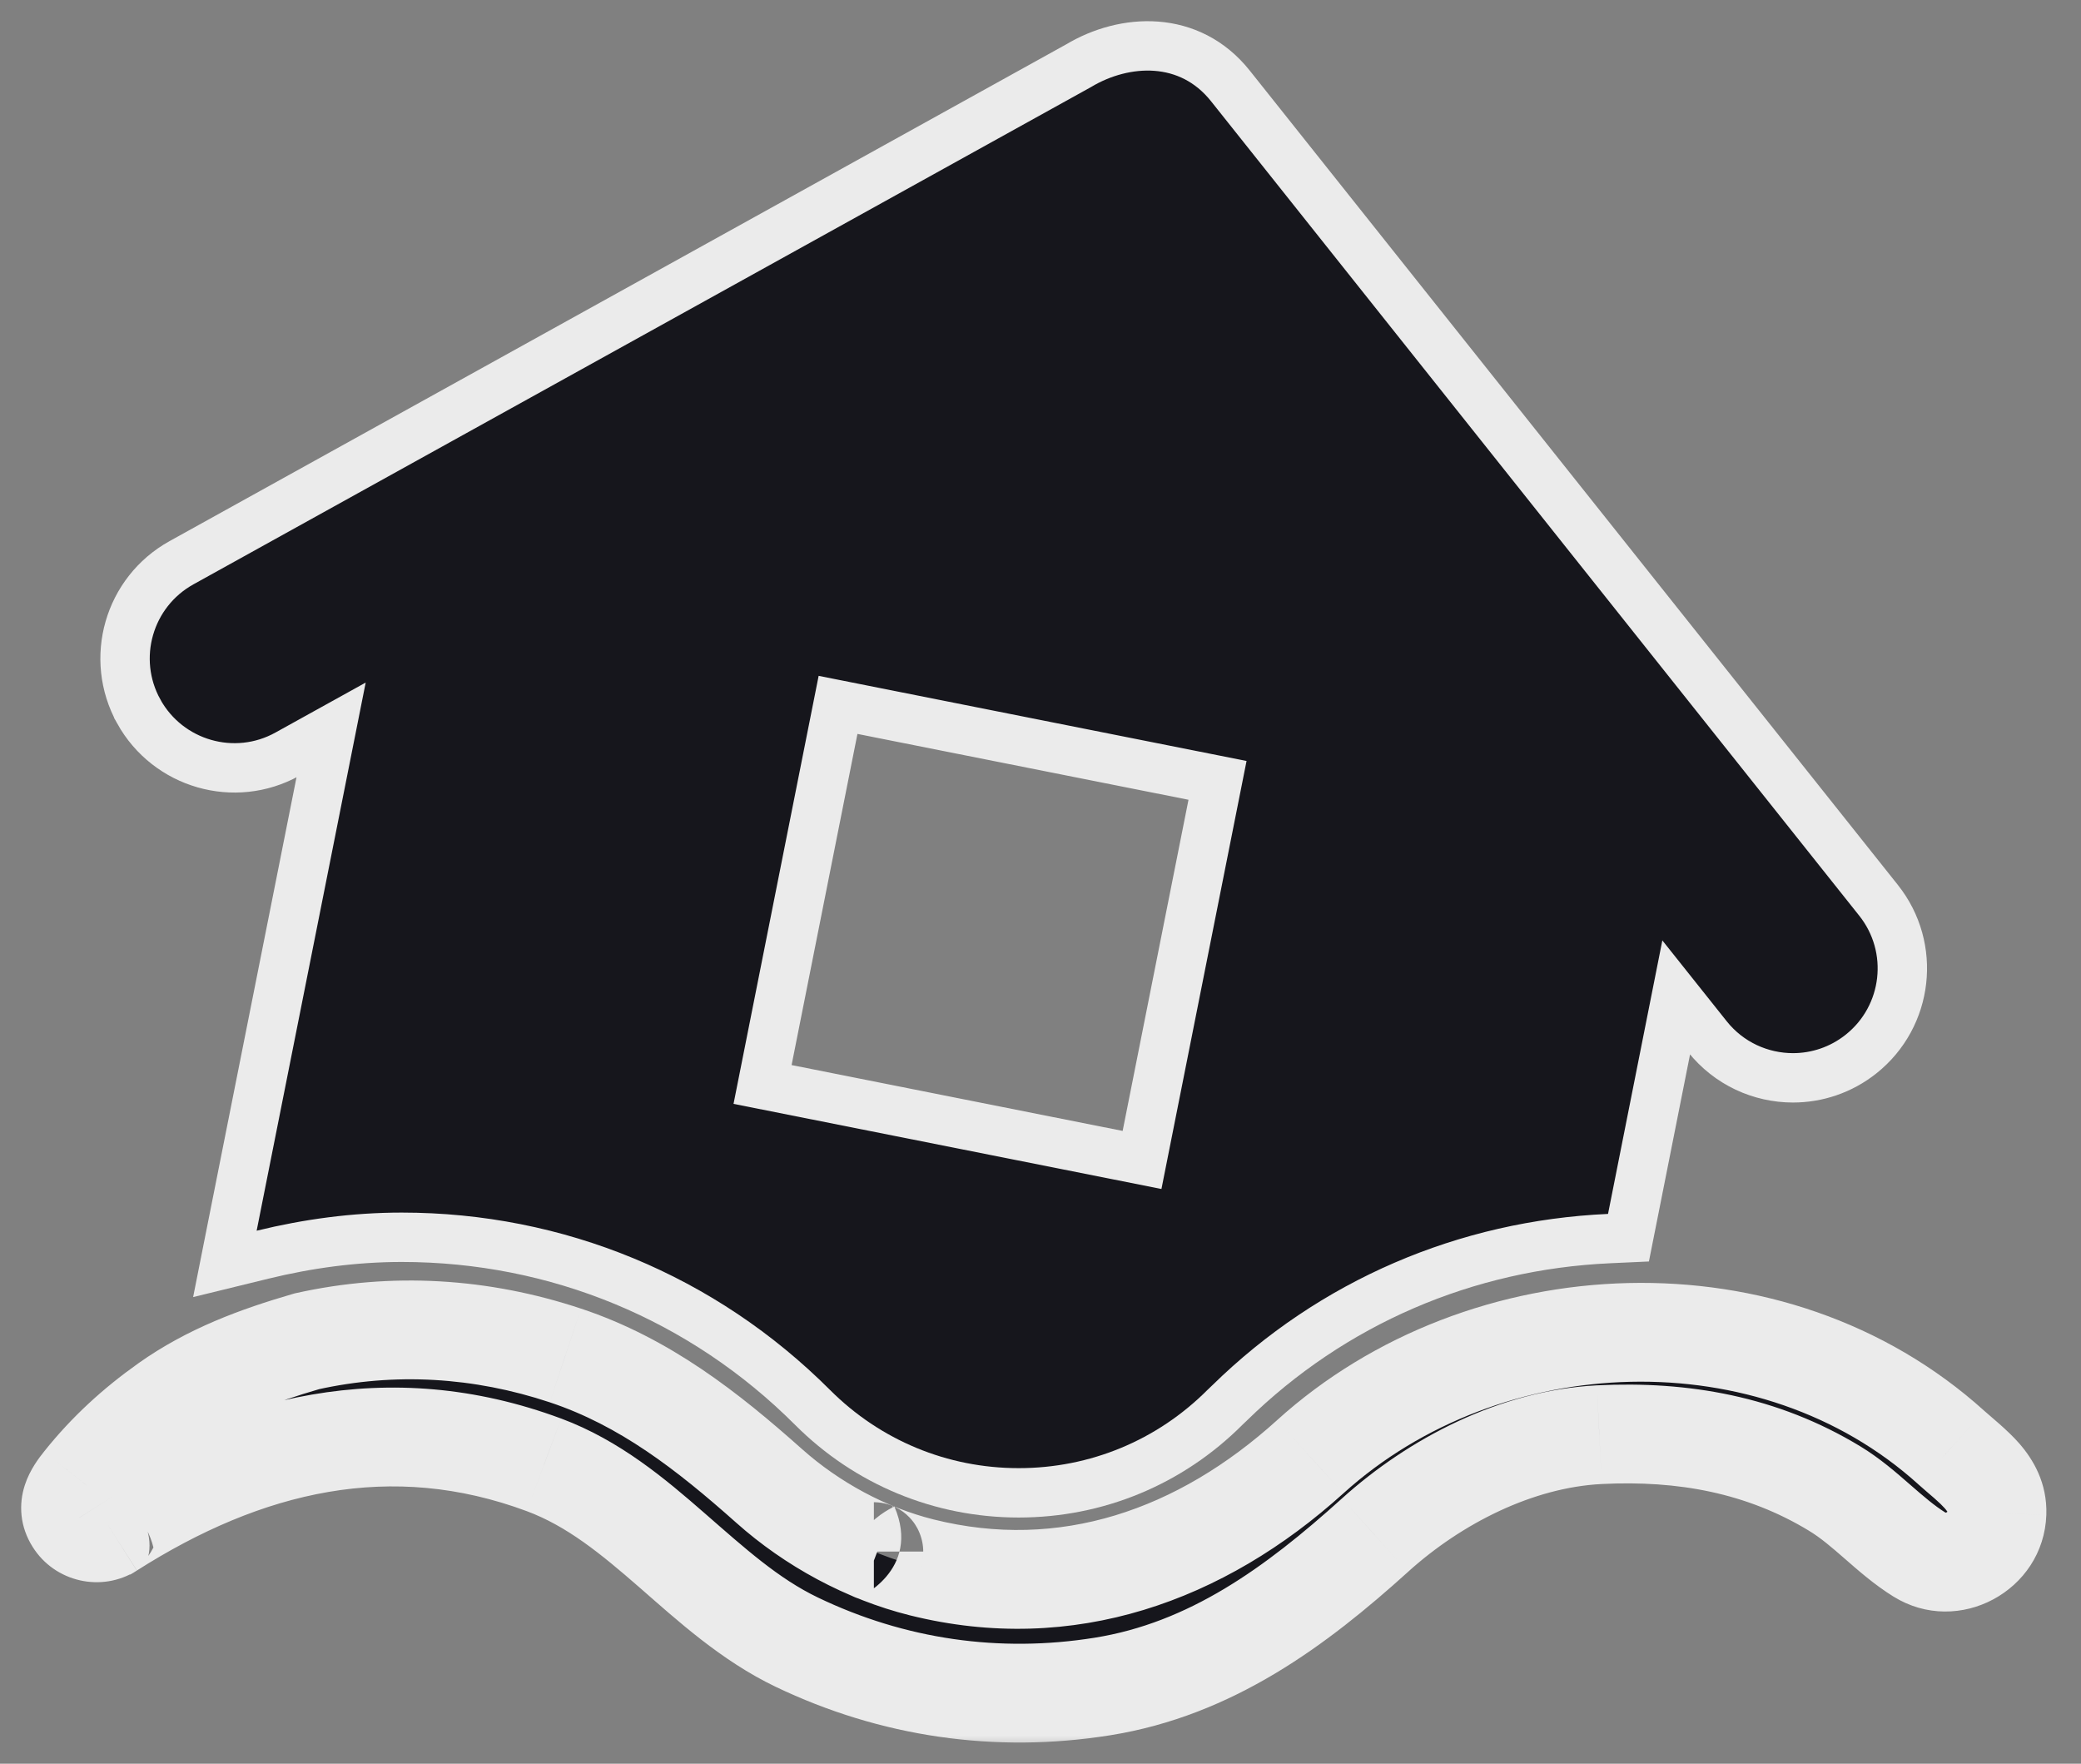 <?xml version="1.0" encoding="UTF-8"?> <svg xmlns="http://www.w3.org/2000/svg" width="59" height="50" viewBox="0 0 59 50" fill="none"><rect x="0" y="0" width="59" height="50" fill="#808080" stroke="none"/> <path d="M23.038 39.9L23.038 39.9C24.597 41.459 26.676 42.321 28.882 42.321C31.089 42.321 33.169 41.46 34.729 39.898C34.766 39.861 34.805 39.824 34.843 39.789L34.852 39.781L34.86 39.773C37.773 36.92 41.563 35.296 45.622 35.113L46.17 35.088L46.277 34.55L47.523 28.277L48.406 29.386C48.406 29.386 48.406 29.386 48.406 29.386C49.018 30.156 49.924 30.556 50.835 30.556C51.511 30.556 52.194 30.335 52.764 29.881C54.104 28.815 54.328 26.863 53.259 25.522L34.885 2.437C33.726 0.979 31.884 1.082 30.58 1.863L5.146 15.953C5.146 15.953 5.146 15.953 5.146 15.953C3.646 16.784 3.105 18.671 3.934 20.169L3.934 20.17C4.765 21.666 6.652 22.211 8.15 21.379L9.387 20.694L6.59 34.753L6.376 35.831L7.443 35.57C8.728 35.256 10.047 35.076 11.39 35.076C15.792 35.076 19.927 36.788 23.038 39.9ZM32.379 32.884L21.62 30.744L23.76 19.983L34.519 22.123L32.379 32.884Z" fill="#16161C" stroke="#EBEBEB" stroke-width="1.4"></path> <mask id="path-2-outside-1" maskUnits="userSpaceOnUse" x="0" y="35.702" width="59" height="14" fill="black"> <rect fill="white" y="35.702" width="59" height="14"></rect> <path d="M3.129 43.342C6.949 40.913 11.064 39.907 15.422 41.527C18.226 42.571 19.918 45.273 22.591 46.555C25.313 47.859 28.278 48.288 31.255 47.811C34.327 47.319 36.731 45.556 38.983 43.522C40.687 41.982 43.002 40.79 45.343 40.672C47.717 40.554 49.958 40.951 52.018 42.201C52.896 42.734 53.565 43.542 54.423 44.073C55.344 44.646 56.581 43.983 56.618 42.898C56.647 42.044 55.888 41.55 55.323 41.038C50.262 36.467 42.104 36.815 37.147 41.299C34.058 44.092 30.247 45.461 26.132 44.434C24.551 44.04 23.021 43.208 21.806 42.125C20.064 40.572 18.281 39.176 16.029 38.426C13.643 37.633 11.147 37.479 8.697 38.026C7.28 38.438 5.944 38.931 4.729 39.793C3.823 40.437 3.039 41.153 2.345 42.022C2.088 42.346 1.854 42.703 2.113 43.112C2.328 43.454 2.79 43.557 3.129 43.342C2.785 43.56 3.475 43.122 3.129 43.342ZM24.776 43.986C24.776 43.989 24.774 43.986 24.776 43.986V43.986ZM24.84 44.011C24.829 44.007 24.829 44.007 24.84 44.011C24.84 44.011 24.835 44.009 24.84 44.011Z"></path> </mask> <path d="M3.129 43.342C6.949 40.913 11.064 39.907 15.422 41.527C18.226 42.571 19.918 45.273 22.591 46.555C25.313 47.859 28.278 48.288 31.255 47.811C34.327 47.319 36.731 45.556 38.983 43.522C40.687 41.982 43.002 40.79 45.343 40.672C47.717 40.554 49.958 40.951 52.018 42.201C52.896 42.734 53.565 43.542 54.423 44.073C55.344 44.646 56.581 43.983 56.618 42.898C56.647 42.044 55.888 41.55 55.323 41.038C50.262 36.467 42.104 36.815 37.147 41.299C34.058 44.092 30.247 45.461 26.132 44.434C24.551 44.04 23.021 43.208 21.806 42.125C20.064 40.572 18.281 39.176 16.029 38.426C13.643 37.633 11.147 37.479 8.697 38.026C7.28 38.438 5.944 38.931 4.729 39.793C3.823 40.437 3.039 41.153 2.345 42.022C2.088 42.346 1.854 42.703 2.113 43.112C2.328 43.454 2.79 43.557 3.129 43.342C2.785 43.56 3.475 43.122 3.129 43.342ZM24.776 43.986C24.776 43.989 24.774 43.986 24.776 43.986V43.986ZM24.84 44.011C24.829 44.007 24.829 44.007 24.84 44.011C24.84 44.011 24.835 44.009 24.84 44.011Z" fill="#16161C"></path> <path d="M3.129 43.342L3.879 44.524L3.88 44.524L3.129 43.342ZM15.422 41.527L15.911 40.215L15.91 40.215L15.422 41.527ZM22.591 46.555L21.986 47.817L21.986 47.817L22.591 46.555ZM31.255 47.811L31.033 46.429L31.033 46.429L31.255 47.811ZM38.983 43.522L39.921 44.561L39.921 44.56L38.983 43.522ZM45.343 40.672L45.274 39.274L45.273 39.274L45.343 40.672ZM52.018 42.201L52.745 41.004L52.745 41.004L52.018 42.201ZM54.423 44.073L55.162 42.884L55.16 42.883L54.423 44.073ZM56.618 42.898L58.017 42.947L58.017 42.946L56.618 42.898ZM55.323 41.038L56.262 40L56.261 39.999L55.323 41.038ZM37.147 41.299L36.208 40.26L36.208 40.261L37.147 41.299ZM26.132 44.434L25.793 45.793L25.793 45.793L26.132 44.434ZM21.806 42.125L22.738 41.08L22.738 41.08L21.806 42.125ZM16.029 38.426L16.472 37.098L16.471 37.098L16.029 38.426ZM8.697 38.026L8.392 36.659L8.348 36.669L8.306 36.681L8.697 38.026ZM4.729 39.793L3.918 38.652L3.918 38.652L4.729 39.793ZM2.345 42.022L1.251 41.149L1.25 41.151L2.345 42.022ZM2.113 43.112L3.298 42.366L3.295 42.361L2.113 43.112ZM24.84 44.011L24.362 45.327L25.36 42.711L24.84 44.011ZM24.84 44.011L24.362 45.327L25.36 42.711L24.84 44.011ZM3.88 44.524C7.452 42.252 11.105 41.416 14.934 42.84L15.91 40.215C11.022 38.398 6.446 39.575 2.378 42.161L3.88 44.524ZM14.934 42.84C16.068 43.262 17.019 44.033 18.135 45.007C19.194 45.93 20.441 47.076 21.986 47.817L23.196 45.292C22.069 44.752 21.133 43.906 19.976 42.897C18.877 41.938 17.58 40.837 15.911 40.215L14.934 42.84ZM21.986 47.817C24.965 49.245 28.219 49.715 31.476 49.194L31.033 46.429C28.338 46.86 25.661 46.474 23.196 45.292L21.986 47.817ZM31.476 49.194C34.964 48.635 37.621 46.639 39.921 44.561L38.044 42.483C35.84 44.474 33.69 46.004 31.033 46.429L31.476 49.194ZM39.921 44.56C41.454 43.176 43.475 42.168 45.413 42.071L45.273 39.274C42.529 39.411 39.92 40.788 38.044 42.483L39.921 44.56ZM45.413 42.071C47.58 41.963 49.527 42.327 51.292 43.398L52.745 41.004C50.39 39.575 47.855 39.146 45.274 39.274L45.413 42.071ZM51.291 43.398C51.612 43.592 51.912 43.847 52.308 44.193C52.674 44.512 53.142 44.927 53.686 45.264L55.16 42.883C54.846 42.688 54.551 42.434 54.148 42.083C53.776 41.758 53.303 41.343 52.745 41.004L51.291 43.398ZM53.684 45.262C55.524 46.406 57.943 45.101 58.017 42.947L55.219 42.85C55.219 42.854 55.218 42.854 55.219 42.852C55.22 42.849 55.22 42.849 55.22 42.85C55.218 42.853 55.209 42.863 55.191 42.873C55.173 42.883 55.16 42.884 55.157 42.884C55.157 42.884 55.159 42.884 55.161 42.885C55.165 42.886 55.165 42.886 55.162 42.884L53.684 45.262ZM58.017 42.946C58.048 42.038 57.64 41.368 57.248 40.919C56.922 40.545 56.416 40.14 56.262 40L54.384 42.077C54.526 42.205 54.747 42.391 54.845 42.477C54.98 42.596 55.071 42.684 55.138 42.76C55.203 42.834 55.221 42.872 55.224 42.878C55.224 42.88 55.222 42.875 55.221 42.867C55.22 42.863 55.219 42.859 55.219 42.856C55.219 42.852 55.219 42.851 55.219 42.851L58.017 42.946ZM56.261 39.999C50.625 34.909 41.655 35.334 36.208 40.26L38.086 42.337C42.553 38.297 49.899 38.026 54.385 42.077L56.261 39.999ZM36.208 40.261C33.383 42.815 30.036 43.966 26.471 43.076L25.793 45.793C30.458 46.957 34.733 45.37 38.086 42.337L36.208 40.261ZM26.471 43.076C25.121 42.739 23.793 42.02 22.738 41.08L20.875 43.17C22.25 44.396 23.981 45.34 25.793 45.793L26.471 43.076ZM22.738 41.08C20.966 39.502 19.008 37.942 16.472 37.098L15.588 39.755C17.555 40.41 19.16 41.643 20.875 43.17L22.738 41.08ZM16.471 37.098C13.854 36.228 11.101 36.055 8.392 36.659L9.001 39.392C11.194 38.903 13.432 39.038 15.588 39.755L16.471 37.098ZM8.306 36.681C6.836 37.109 5.324 37.654 3.918 38.652L5.539 40.935C6.564 40.207 7.723 39.767 9.088 39.37L8.306 36.681ZM3.918 38.652C2.919 39.362 2.036 40.165 1.251 41.149L3.44 42.895C4.042 42.14 4.727 41.512 5.54 40.935L3.918 38.652ZM1.25 41.151C1.119 41.315 0.847 41.659 0.703 42.105C0.528 42.646 0.558 43.276 0.931 43.862L3.295 42.361C3.334 42.423 3.381 42.527 3.395 42.663C3.41 42.795 3.388 42.902 3.368 42.965C3.349 43.022 3.332 43.043 3.346 43.021C3.361 42.999 3.387 42.961 3.441 42.894L1.25 41.151ZM0.928 43.857C1.555 44.854 2.885 45.156 3.879 44.524L2.379 42.16C2.696 41.959 3.101 42.053 3.298 42.366L0.928 43.857ZM3.881 44.523C3.924 44.496 3.951 44.478 3.967 44.468C3.971 44.466 3.974 44.464 3.977 44.462C3.979 44.461 3.982 44.459 3.985 44.457C3.986 44.457 3.987 44.456 3.988 44.455C3.989 44.455 3.99 44.454 3.991 44.453C3.992 44.452 3.994 44.451 3.996 44.45C3.997 44.449 4 44.447 4.001 44.447C4.003 44.446 4.007 44.443 4.009 44.441C4.013 44.439 4.023 44.432 4.029 44.428C4.041 44.419 4.09 44.383 4.126 44.353C4.628 43.218 3.341 41.883 2.622 42.017C2.586 42.035 2.539 42.061 2.527 42.067C2.521 42.071 2.511 42.077 2.508 42.079C2.505 42.08 2.501 42.083 2.499 42.084C2.496 42.086 2.493 42.088 2.492 42.089C2.49 42.09 2.489 42.09 2.488 42.091C2.486 42.092 2.485 42.093 2.484 42.093C2.482 42.094 2.481 42.095 2.48 42.096C2.476 42.099 2.47 42.102 2.464 42.106C2.457 42.11 2.449 42.115 2.441 42.121C2.423 42.132 2.401 42.146 2.379 42.16C2.358 42.173 2.336 42.187 2.318 42.199C2.309 42.204 2.301 42.209 2.295 42.213C2.289 42.217 2.283 42.221 2.279 42.224C2.278 42.224 2.276 42.225 2.275 42.226C2.274 42.227 2.273 42.227 2.271 42.228C2.271 42.229 2.269 42.23 2.268 42.23C2.267 42.231 2.265 42.233 2.262 42.234C2.261 42.235 2.258 42.237 2.256 42.238C2.254 42.24 2.248 42.243 2.245 42.246C2.24 42.249 2.224 42.261 2.213 42.268C2.186 42.288 1.89 42.592 1.71 42.939C2.081 44.434 3.65 44.66 3.7 44.635C3.714 44.627 3.735 44.614 3.742 44.61C3.746 44.608 3.753 44.604 3.755 44.602C3.757 44.601 3.76 44.599 3.762 44.599C3.765 44.597 3.767 44.595 3.768 44.594C3.77 44.594 3.771 44.593 3.772 44.592C3.773 44.591 3.775 44.591 3.775 44.59C3.778 44.588 3.781 44.586 3.784 44.585C3.786 44.583 3.79 44.581 3.793 44.579C3.809 44.569 3.836 44.552 3.879 44.525L2.38 42.16C2.337 42.187 2.31 42.204 2.296 42.213C2.293 42.215 2.29 42.217 2.288 42.218C2.286 42.219 2.286 42.219 2.287 42.218C2.287 42.218 2.288 42.218 2.29 42.217C2.29 42.216 2.291 42.216 2.293 42.215C2.294 42.214 2.296 42.213 2.299 42.211C2.3 42.21 2.303 42.208 2.305 42.207C2.308 42.206 2.314 42.202 2.318 42.199C2.325 42.195 2.346 42.183 2.361 42.175C2.41 42.15 3.98 42.376 4.35 43.871C4.17 44.217 3.875 44.522 3.847 44.542C3.837 44.549 3.821 44.56 3.815 44.564C3.812 44.566 3.806 44.57 3.804 44.572C3.803 44.573 3.8 44.575 3.799 44.575C3.796 44.577 3.794 44.578 3.793 44.579C3.792 44.58 3.791 44.58 3.79 44.581C3.789 44.582 3.788 44.582 3.788 44.582C3.787 44.583 3.786 44.583 3.787 44.583C3.788 44.582 3.792 44.58 3.798 44.576C3.804 44.572 3.812 44.567 3.82 44.561C3.838 44.55 3.859 44.537 3.881 44.523C3.902 44.51 3.923 44.496 3.941 44.485C3.949 44.48 3.957 44.475 3.963 44.471C3.969 44.467 3.973 44.465 3.974 44.464C3.974 44.464 3.974 44.464 3.973 44.465C3.973 44.465 3.971 44.465 3.97 44.466C3.969 44.467 3.968 44.468 3.967 44.468C3.965 44.469 3.963 44.471 3.959 44.473C3.958 44.474 3.953 44.477 3.951 44.478C3.947 44.48 3.938 44.486 3.932 44.489C3.92 44.496 3.873 44.522 3.837 44.54C3.118 44.674 1.831 43.339 2.333 42.203C2.369 42.174 2.418 42.138 2.43 42.129C2.436 42.125 2.446 42.118 2.449 42.116C2.452 42.114 2.456 42.111 2.458 42.11C2.459 42.109 2.461 42.108 2.462 42.107C2.464 42.106 2.466 42.105 2.467 42.104C2.468 42.103 2.469 42.103 2.469 42.103C2.471 42.102 2.471 42.101 2.472 42.101C2.472 42.101 2.472 42.101 2.47 42.102C2.468 42.103 2.466 42.105 2.462 42.107C2.448 42.116 2.421 42.133 2.378 42.161L3.881 44.523ZM23.376 43.986C23.376 43.919 23.38 43.797 23.417 43.65C23.446 43.532 23.538 43.217 23.839 42.946C24.005 42.797 24.23 42.667 24.509 42.613C24.785 42.559 25.041 42.595 25.246 42.669C25.626 42.804 25.84 43.061 25.94 43.21C26.13 43.495 26.286 43.979 26.075 44.506C25.956 44.804 25.738 45.052 25.456 45.209C25.194 45.355 24.943 45.386 24.776 45.386V42.586C24.608 42.586 24.357 42.616 24.094 42.763C23.812 42.92 23.594 43.168 23.475 43.466C23.264 43.994 23.42 44.479 23.61 44.764C23.71 44.913 23.924 45.17 24.304 45.306C24.51 45.379 24.765 45.415 25.042 45.361C25.32 45.307 25.546 45.177 25.712 45.028C26.013 44.757 26.105 44.442 26.135 44.323C26.171 44.175 26.176 44.053 26.176 43.986H23.376ZM25.319 42.695C25.317 42.695 25.316 42.694 25.315 42.694C25.311 42.693 25.317 42.695 25.314 42.693C25.313 42.693 25.313 42.693 25.313 42.693C25.312 42.693 25.312 42.693 25.312 42.693C25.312 42.693 25.312 42.693 25.312 42.693C25.31 42.692 25.314 42.694 25.312 42.693C25.312 42.693 25.312 42.693 25.312 42.693C25.312 42.693 25.312 42.693 25.311 42.693C25.311 42.693 25.311 42.693 25.311 42.693C25.311 42.693 25.311 42.692 25.311 42.692C25.311 42.692 25.311 42.692 25.311 42.692C25.311 42.692 25.311 42.692 25.311 42.692C25.311 42.692 25.311 42.692 25.311 42.692C25.311 42.692 25.311 42.692 25.311 42.692C25.31 42.692 25.311 42.692 25.311 42.692C25.311 42.692 25.311 42.692 25.311 42.692C25.311 42.692 25.311 42.692 25.311 42.692C25.311 42.692 25.311 42.692 25.311 42.692C25.311 42.692 25.311 42.692 25.311 42.692C25.311 42.692 25.311 42.692 25.311 42.692C25.311 42.692 25.311 42.692 24.832 44.008C24.354 45.324 24.354 45.324 24.354 45.324C24.354 45.324 24.354 45.324 24.354 45.324C24.354 45.324 24.354 45.324 24.354 45.324C24.354 45.324 24.354 45.324 24.354 45.324C24.354 45.324 24.354 45.324 24.354 45.324C24.354 45.324 24.354 45.324 24.354 45.324C24.354 45.324 24.354 45.324 24.354 45.324C24.354 45.324 24.354 45.324 24.354 45.324C24.354 45.324 24.354 45.324 24.354 45.324C24.354 45.324 24.354 45.324 24.354 45.324C24.354 45.324 24.354 45.324 24.354 45.324C24.354 45.324 24.354 45.324 24.354 45.324C24.354 45.324 24.354 45.324 24.354 45.324C24.354 45.324 24.354 45.324 24.354 45.324C24.354 45.324 24.354 45.324 24.354 45.324C24.354 45.324 24.354 45.324 24.354 45.324C24.355 45.324 24.354 45.324 24.356 45.324C24.357 45.325 24.357 45.325 24.358 45.325C24.364 45.327 24.355 45.324 24.362 45.327L25.319 42.695C25.317 42.695 25.316 42.694 25.315 42.694C25.311 42.693 25.317 42.695 25.314 42.693C25.313 42.693 25.313 42.693 25.313 42.693C25.312 42.693 25.312 42.693 25.312 42.693C25.312 42.693 25.312 42.693 25.312 42.693C25.31 42.692 25.314 42.694 25.312 42.693C25.312 42.693 25.312 42.693 25.312 42.693C25.312 42.693 25.312 42.693 25.311 42.693C25.311 42.693 25.311 42.693 25.311 42.693C25.311 42.693 25.311 42.692 25.311 42.692C25.311 42.692 25.311 42.692 25.311 42.692C25.311 42.692 25.311 42.692 25.311 42.692C25.311 42.692 25.311 42.692 25.311 42.692C25.311 42.692 25.311 42.692 25.311 42.692C25.31 42.692 25.311 42.692 25.311 42.692C25.311 42.692 25.311 42.692 25.311 42.692C25.311 42.692 25.311 42.692 25.311 42.692C25.311 42.692 25.311 42.692 25.311 42.692C25.311 42.692 25.311 42.692 25.311 42.692C25.311 42.692 25.311 42.692 25.311 42.692C25.311 42.692 25.311 42.692 24.832 44.008C24.354 45.324 24.354 45.324 24.354 45.324C24.354 45.324 24.354 45.324 24.354 45.324C24.354 45.324 24.354 45.324 24.354 45.324C24.354 45.324 24.354 45.324 24.354 45.324C24.354 45.324 24.354 45.324 24.354 45.324C24.354 45.324 24.354 45.324 24.354 45.324C24.354 45.324 24.354 45.324 24.354 45.324C24.354 45.324 24.354 45.324 24.354 45.324C24.354 45.324 24.354 45.324 24.354 45.324C24.354 45.324 24.354 45.324 24.354 45.324C24.354 45.324 24.354 45.324 24.354 45.324C24.354 45.324 24.354 45.324 24.354 45.324C24.354 45.324 24.354 45.324 24.354 45.324C24.354 45.324 24.354 45.324 24.354 45.324C24.354 45.324 24.354 45.324 24.354 45.324C24.354 45.324 24.354 45.324 24.354 45.324C24.355 45.324 24.354 45.324 24.356 45.324C24.357 45.325 24.357 45.325 24.358 45.325C24.364 45.327 24.355 45.324 24.362 45.327L25.319 42.695ZM24.84 44.011C25.36 42.711 25.36 42.711 25.36 42.711C25.36 42.711 25.36 42.711 25.36 42.711C25.36 42.711 25.36 42.711 25.36 42.711C25.36 42.711 25.36 42.711 25.36 42.711C25.36 42.711 25.36 42.711 25.36 42.711C25.36 42.711 25.36 42.711 25.36 42.711C25.36 42.711 25.36 42.711 25.36 42.711C25.36 42.711 25.36 42.711 25.36 42.711C25.36 42.711 25.36 42.711 25.36 42.711C25.359 42.711 25.36 42.711 25.359 42.711C25.359 42.71 25.359 42.71 25.358 42.71C25.358 42.71 25.358 42.71 25.358 42.71C25.358 42.71 25.358 42.71 25.358 42.71C25.358 42.71 25.358 42.71 25.358 42.71C25.358 42.71 25.358 42.71 25.358 42.71C26.138 44.53 24.318 45.31 24.318 45.31C24.318 45.31 24.318 45.31 24.318 45.31C24.318 45.31 24.318 45.31 24.318 45.31C24.318 45.31 24.318 45.31 24.318 45.31C24.318 45.31 24.318 45.31 24.318 45.31C24.318 45.31 24.318 45.31 24.318 45.31C24.318 45.31 24.318 45.31 24.318 45.31C24.318 45.31 24.318 45.31 24.318 45.31C24.318 45.31 24.318 45.31 24.318 45.31C24.318 45.31 24.318 45.31 24.318 45.31C24.322 45.311 24.315 45.309 24.32 45.311L25.36 42.711C25.355 42.709 25.363 42.712 25.358 42.71C25.358 42.71 25.358 42.71 25.358 42.71C25.358 42.71 25.358 42.71 25.358 42.71C25.358 42.71 25.358 42.71 25.358 42.71C25.358 42.71 25.358 42.71 25.358 42.71C25.358 42.71 25.358 42.71 25.358 42.71C25.358 42.71 23.538 43.49 24.318 45.31C24.318 45.31 24.318 45.31 24.318 45.31C24.318 45.31 24.318 45.31 24.318 45.31C24.318 45.31 24.318 45.31 24.318 45.31C24.318 45.31 24.318 45.31 24.318 45.31C24.318 45.31 24.318 45.31 24.318 45.31C24.318 45.31 24.318 45.31 24.318 45.31C24.318 45.31 24.318 45.31 24.318 45.31C24.319 45.31 24.317 45.31 24.318 45.31C24.32 45.31 24.318 45.31 24.319 45.31C24.319 45.31 24.319 45.31 24.319 45.31C24.32 45.31 24.319 45.31 24.32 45.31C24.32 45.311 24.319 45.31 24.32 45.311C24.32 45.311 24.32 45.311 24.32 45.311C24.32 45.311 24.32 45.311 24.32 45.311C24.32 45.311 24.32 45.311 24.32 45.311C24.32 45.311 24.32 45.31 24.32 45.311C24.32 45.311 24.32 45.311 24.32 45.311C24.32 45.311 24.32 45.311 24.32 45.311C24.32 45.311 24.32 45.311 24.32 45.311C24.32 45.311 24.32 45.311 24.32 45.311C24.32 45.311 24.32 45.311 24.32 45.311C24.32 45.311 24.32 45.311 24.32 45.311C24.32 45.311 24.32 45.311 24.32 45.311C24.32 45.311 24.32 45.311 24.32 45.311C24.32 45.311 24.32 45.311 24.32 45.311C24.32 45.311 24.32 45.311 24.32 45.311C24.32 45.311 24.32 45.311 24.32 45.311C24.32 45.311 24.32 45.311 24.32 45.311C24.32 45.311 24.32 45.311 24.32 45.311C24.32 45.311 24.32 45.311 24.32 45.311C24.32 45.311 24.32 45.311 24.32 45.311C24.32 45.311 24.32 45.311 24.32 45.311C24.32 45.311 24.32 45.311 24.32 45.311C24.32 45.311 24.32 45.311 24.32 45.311C24.32 45.311 24.32 45.311 24.32 45.311C24.32 45.311 24.32 45.311 24.84 44.011Z" fill="#EBEBEB" mask="url(#path-2-outside-1)"></path> </svg> 